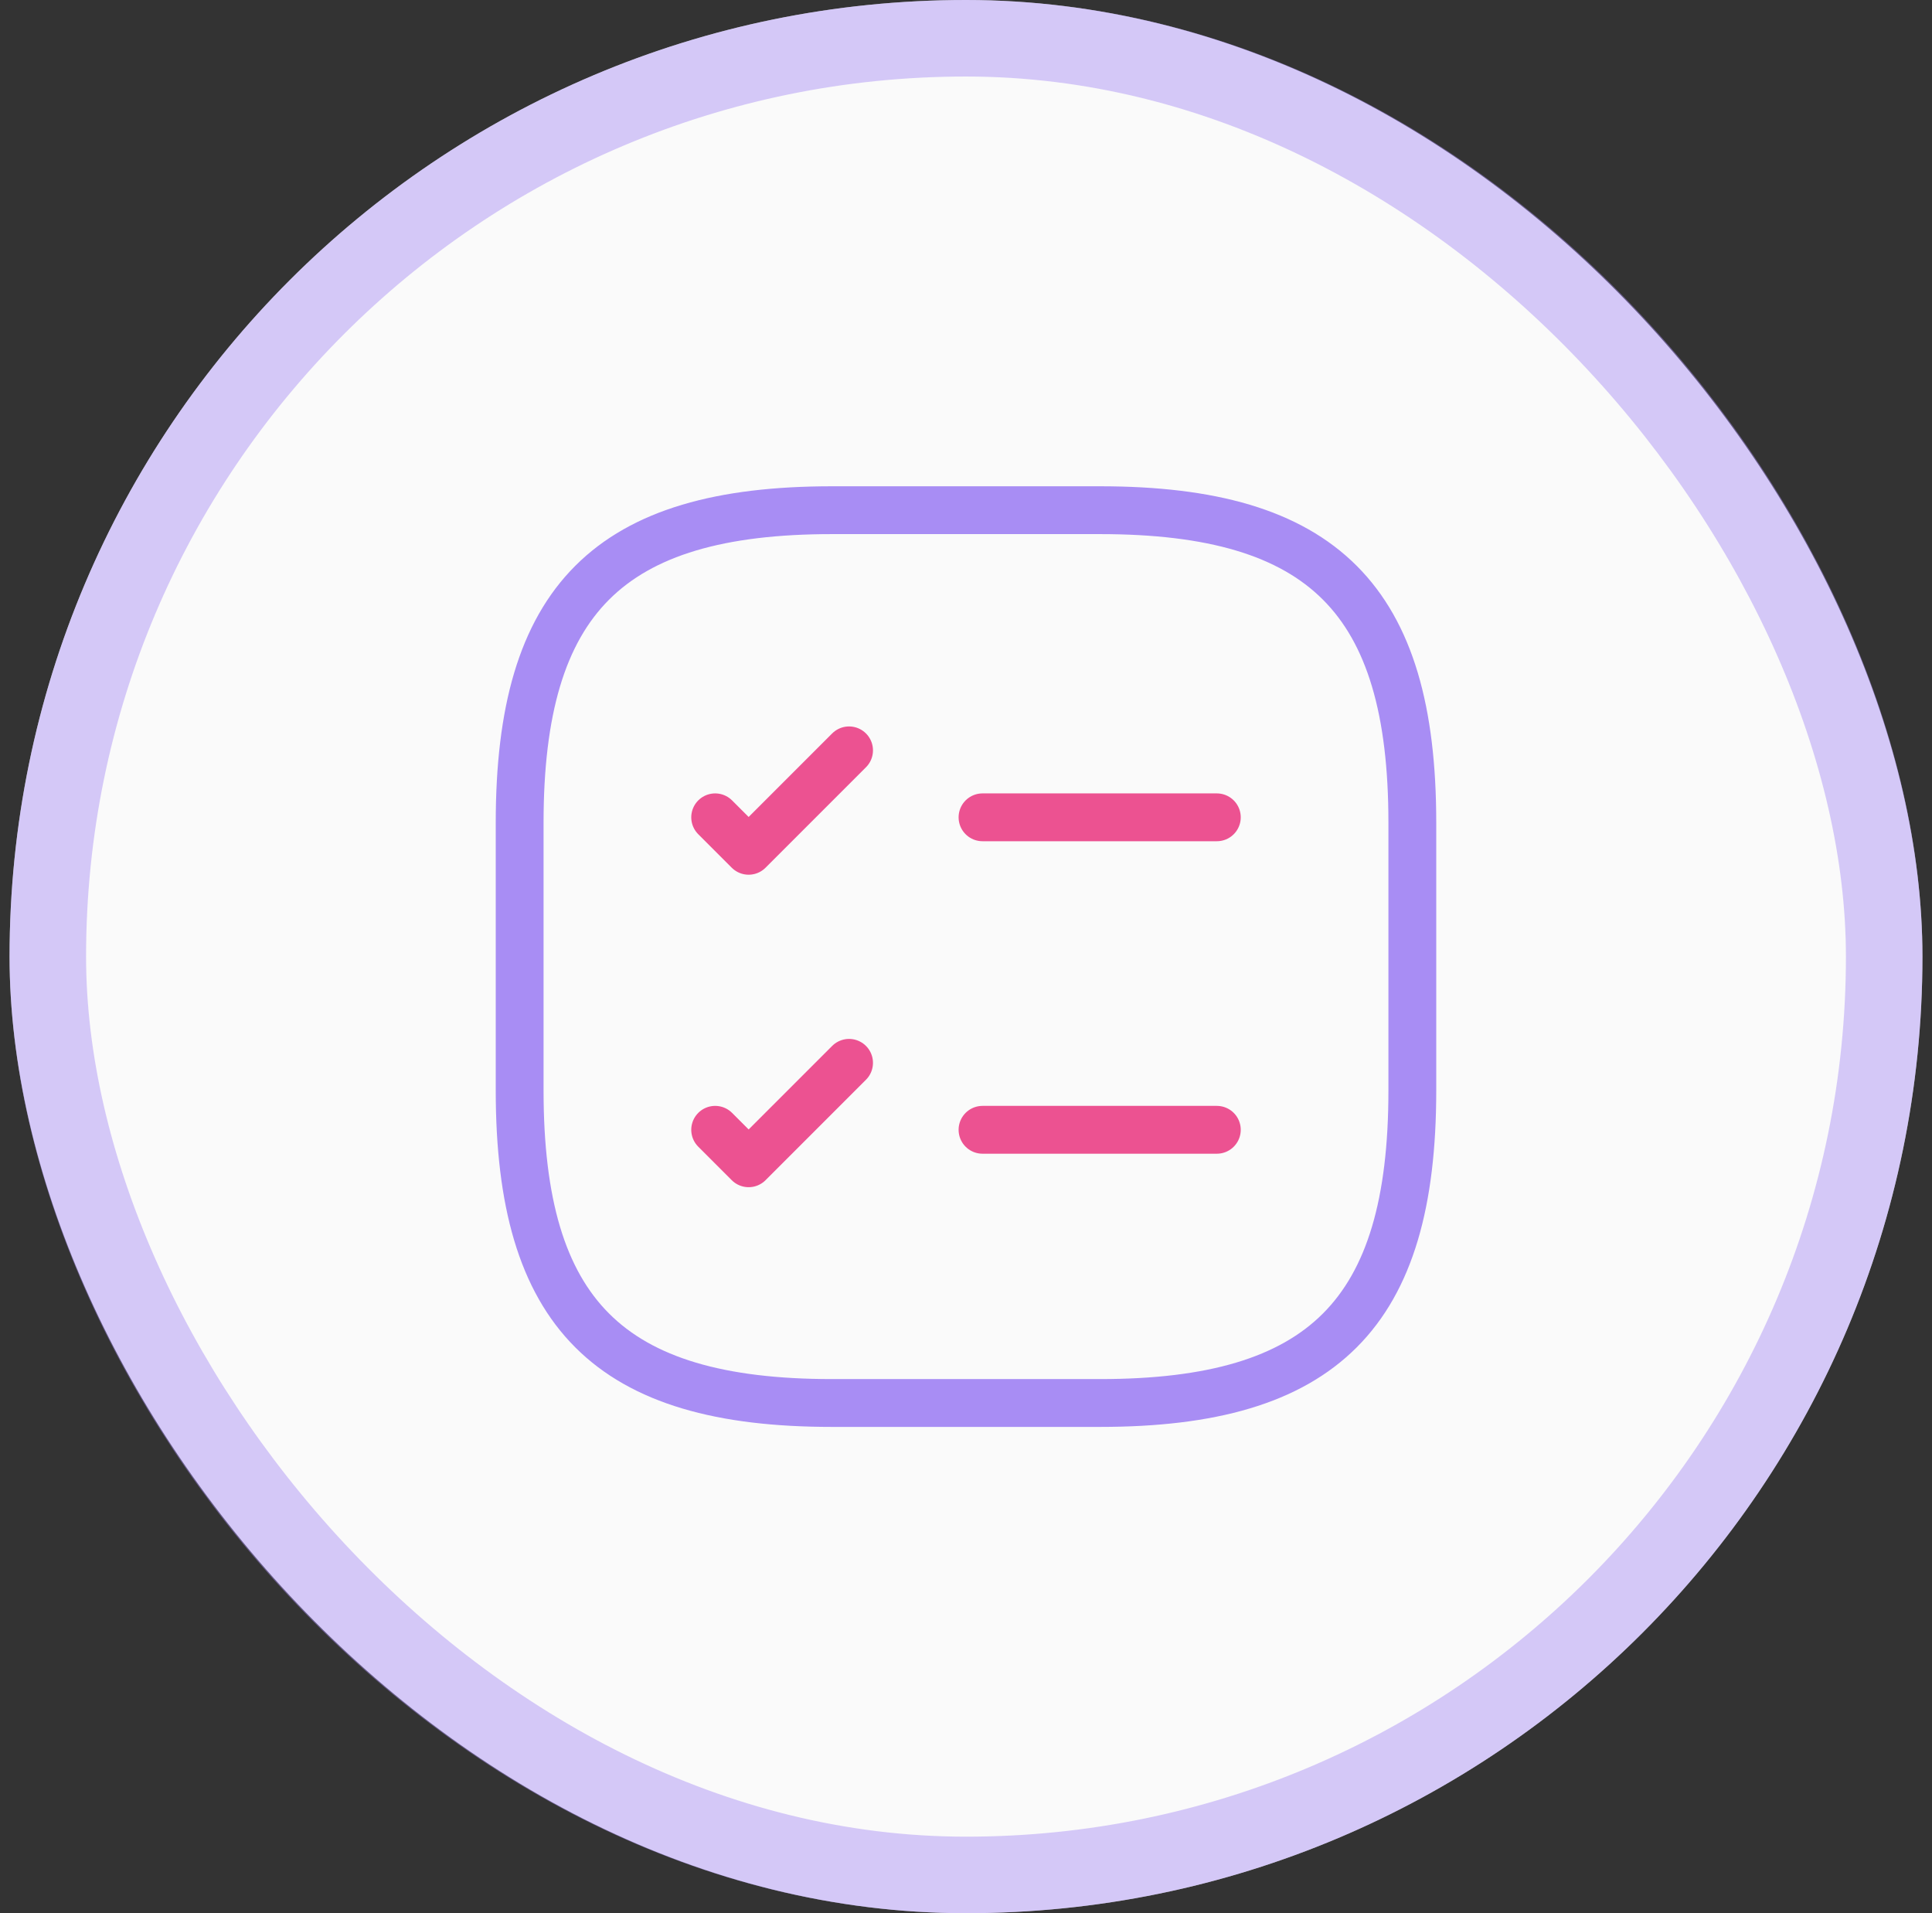 <svg width="101" height="100" viewBox="0 0 101 100" fill="none" xmlns="http://www.w3.org/2000/svg">
<rect x="0" y="0" width="101" height="100" fill="#333333" stroke="none"/>
<rect x="0.5" width="100" height="100" rx="50" fill="#FAFAFA"/>
<path d="M51.363 42.72H63.613" stroke="#EC5291" stroke-width="2.5" stroke-linecap="round" stroke-linejoin="round"/>
<path d="M37.387 42.72L39.137 44.47L44.387 39.22" stroke="#EC5291" stroke-width="2.5" stroke-linecap="round" stroke-linejoin="round"/>
<path d="M51.363 59.053H63.613" stroke="#EC5291" stroke-width="2.5" stroke-linecap="round" stroke-linejoin="round"/>
<path d="M37.387 59.053L39.137 60.803L44.387 55.553" stroke="#EC5291" stroke-width="2.5" stroke-linecap="round" stroke-linejoin="round"/>
<path d="M43.5 73.333H57.5C69.166 73.333 73.833 68.667 73.833 57V43C73.833 31.333 69.166 26.667 57.5 26.667H43.5C31.833 26.667 27.166 31.333 27.166 43V57C27.166 68.667 31.833 73.333 43.5 73.333Z" stroke="#A88DF4" stroke-width="2.5" stroke-linecap="round" stroke-linejoin="round"/>
<rect x="2.5" y="2" width="96" height="96" rx="48" stroke="#A88DF4" stroke-opacity="0.46" stroke-width="4"/>
</svg>
